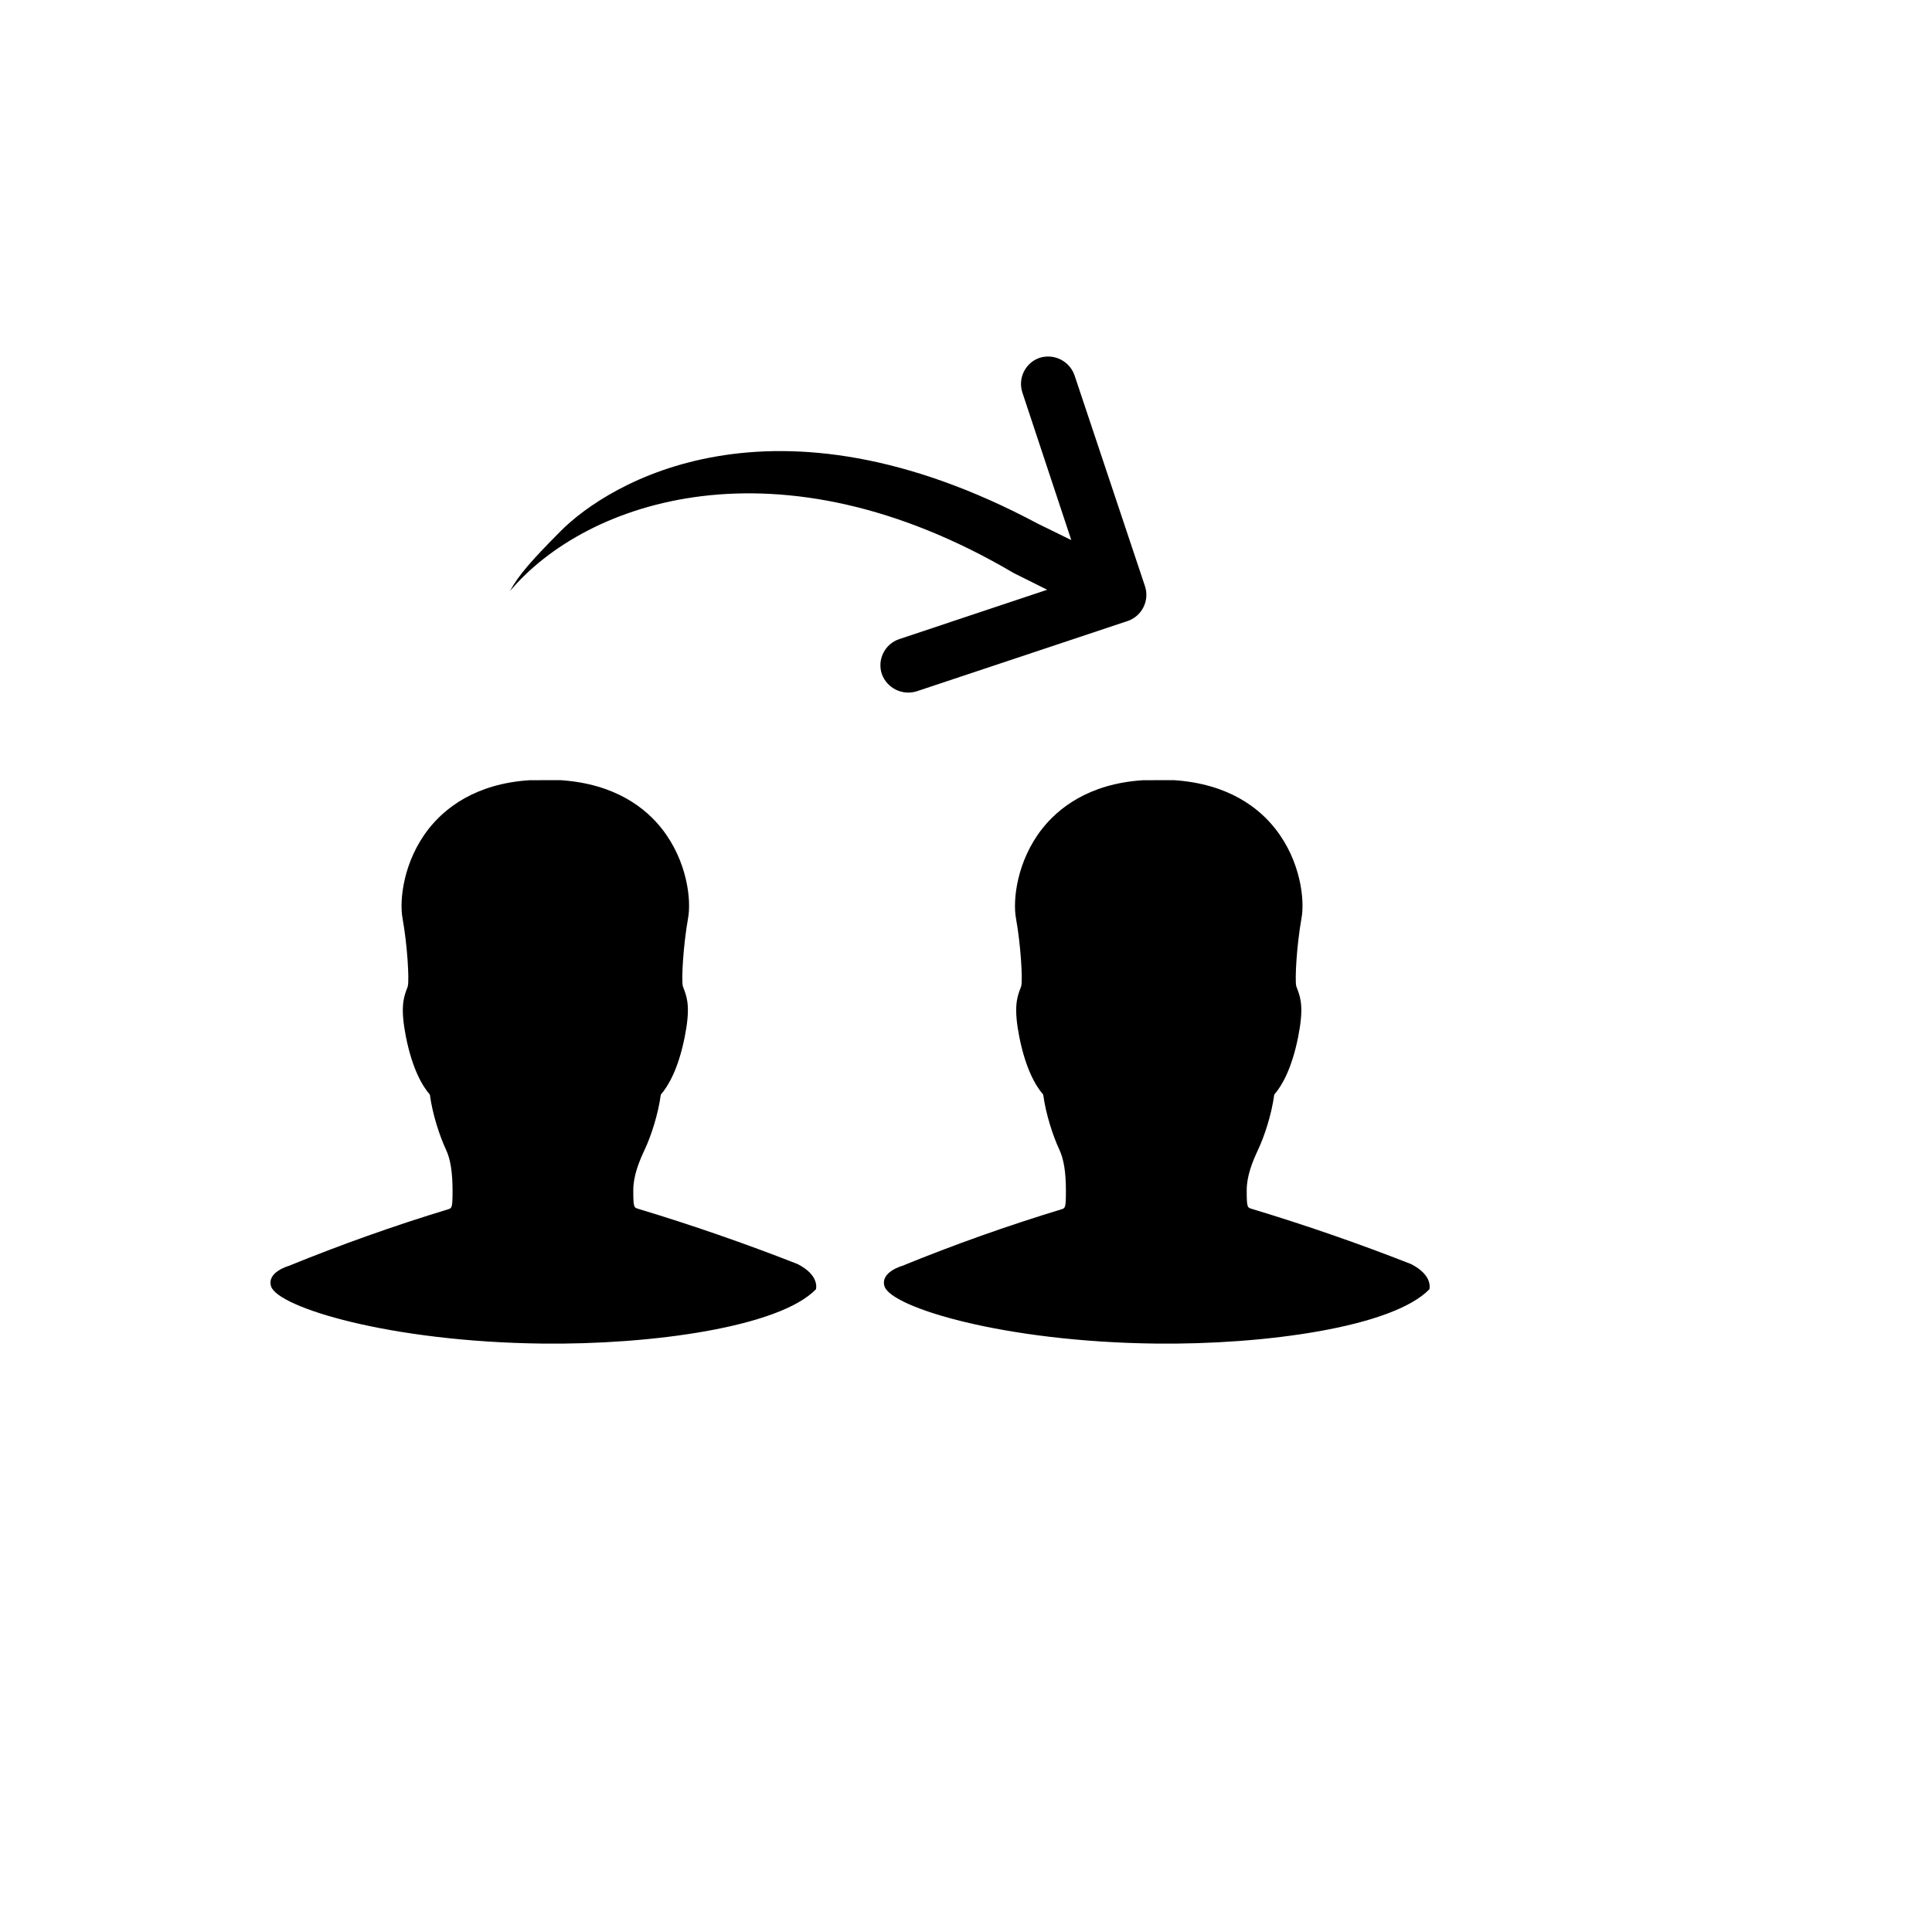 <svg xmlns="http://www.w3.org/2000/svg" version="1.1" xmlns:xlink="http://www.w3.org/1999/xlink" width="100%" height="100%" id="svgWorkerArea" viewBox="-25 -25 625 625" xmlns:idraw="https://idraw.muisca.co" style="background: white;"><defs id="defsdoc"><pattern id="patternBool" x="0" y="0" width="10" height="10" patternUnits="userSpaceOnUse" patternTransform="rotate(35)"><circle cx="5" cy="5" r="4" style="stroke: none;fill: #ff000070;"></circle></pattern></defs><g id="fileImp-318471208" class="cosito"><path id="pathImp-397222637" class="grouped" d="M62.685 391.116C64.794 397.888 101.059 409.075 150.423 409.646 185.796 410.068 227.097 404.313 238.954 392.084 238.954 392.084 240.318 387.644 233.025 383.923 216.066 377.267 198.846 371.302 181.405 366.038 180.041 365.616 179.867 365.517 179.867 360.01 179.867 355.421 181.727 350.783 183.563 346.888 185.572 342.647 187.929 335.502 188.772 329.103 191.178 326.349 194.403 320.892 196.487 310.548 198.298 301.445 197.454 298.096 196.239 294.97 196.105 294.655 195.988 294.333 195.891 294.003 195.395 291.845 196.04 280.732 197.578 272.1 198.694 266.196 197.33 253.595 189.169 243.177 184.034 236.603 174.186 228.517 156.178 227.375 156.178 227.376 146.33 227.4 146.33 227.4 128.643 228.517 118.796 236.603 113.636 243.177 105.5 253.595 104.135 266.196 105.227 272.1 106.79 280.732 107.41 291.845 106.938 293.928 106.864 294.288 106.747 294.638 106.591 294.97 105.4 298.096 104.557 301.445 106.343 310.548 108.427 320.892 111.651 326.349 114.058 329.103 114.901 335.502 117.282 342.647 119.267 346.888 120.73 349.989 121.4 354.231 121.4 360.209 121.4 365.79 121.177 365.84 119.937 366.212 102.491 371.52 85.3 377.63 68.415 384.518 68.415 384.518 61.271 386.478 62.685 391.116 62.685 391.116 62.685 391.116 62.685 391.116M261.13 391.116C263.239 397.888 299.504 409.075 348.868 409.646 384.24 410.068 425.542 404.313 437.399 392.084 437.399 392.084 438.763 387.644 431.47 383.923 414.511 377.267 397.291 371.302 379.85 366.038 378.486 365.616 378.312 365.517 378.312 360.01 378.312 355.421 380.172 350.783 382.008 346.888 384.017 342.647 386.374 335.502 387.217 329.103 389.623 326.349 392.848 320.892 394.932 310.548 396.742 301.445 395.899 298.096 394.683 294.97 394.55 294.655 394.433 294.333 394.336 294.003 393.84 291.845 394.485 280.732 396.023 272.1 397.139 266.196 395.775 253.595 387.614 243.177 382.479 236.603 372.631 228.517 354.623 227.375 354.623 227.376 344.775 227.4 344.775 227.4 327.088 228.517 317.24 236.603 312.081 243.177 303.945 253.595 302.58 266.196 303.672 272.1 305.235 280.732 305.855 291.845 305.383 293.928 305.289 294.286 305.165 294.635 305.011 294.97 303.821 298.096 302.977 301.445 304.763 310.548 306.847 320.892 310.072 326.349 312.478 329.103 313.321 335.502 315.702 342.647 317.687 346.888 319.15 349.989 319.82 354.231 319.82 360.209 319.82 365.79 319.597 365.84 318.357 366.212 300.911 371.52 283.721 377.63 266.835 384.518 266.86 384.518 259.716 386.478 261.13 391.116 261.13 391.116 261.13 391.116 261.13 391.116M345.395 164.618C346.948 169.309 344.405 174.371 339.714 175.929 339.714 175.929 271.499 198.651 271.499 198.651 266.85 200.075 261.904 197.597 260.262 193.02 258.724 188.357 261.239 183.326 265.893 181.758 265.893 181.758 313.768 165.784 313.768 165.784 313.768 165.784 302.928 160.376 302.928 160.376 226.849 115.553 164.661 136.885 139.955 166.23 142.683 161.145 147.049 156.184 156.401 146.783 171.706 131.403 224.666 98.486 310.766 144.426 310.766 144.426 321.557 149.71 321.557 149.71 321.557 149.71 305.755 102.034 305.755 102.034 304.195 97.378 306.688 92.335 311.337 90.747 315.993 89.293 320.966 91.779 322.598 96.378 322.598 96.378 345.395 164.618 345.395 164.618 345.395 164.618 345.395 164.618 345.395 164.618"></path></g></svg>